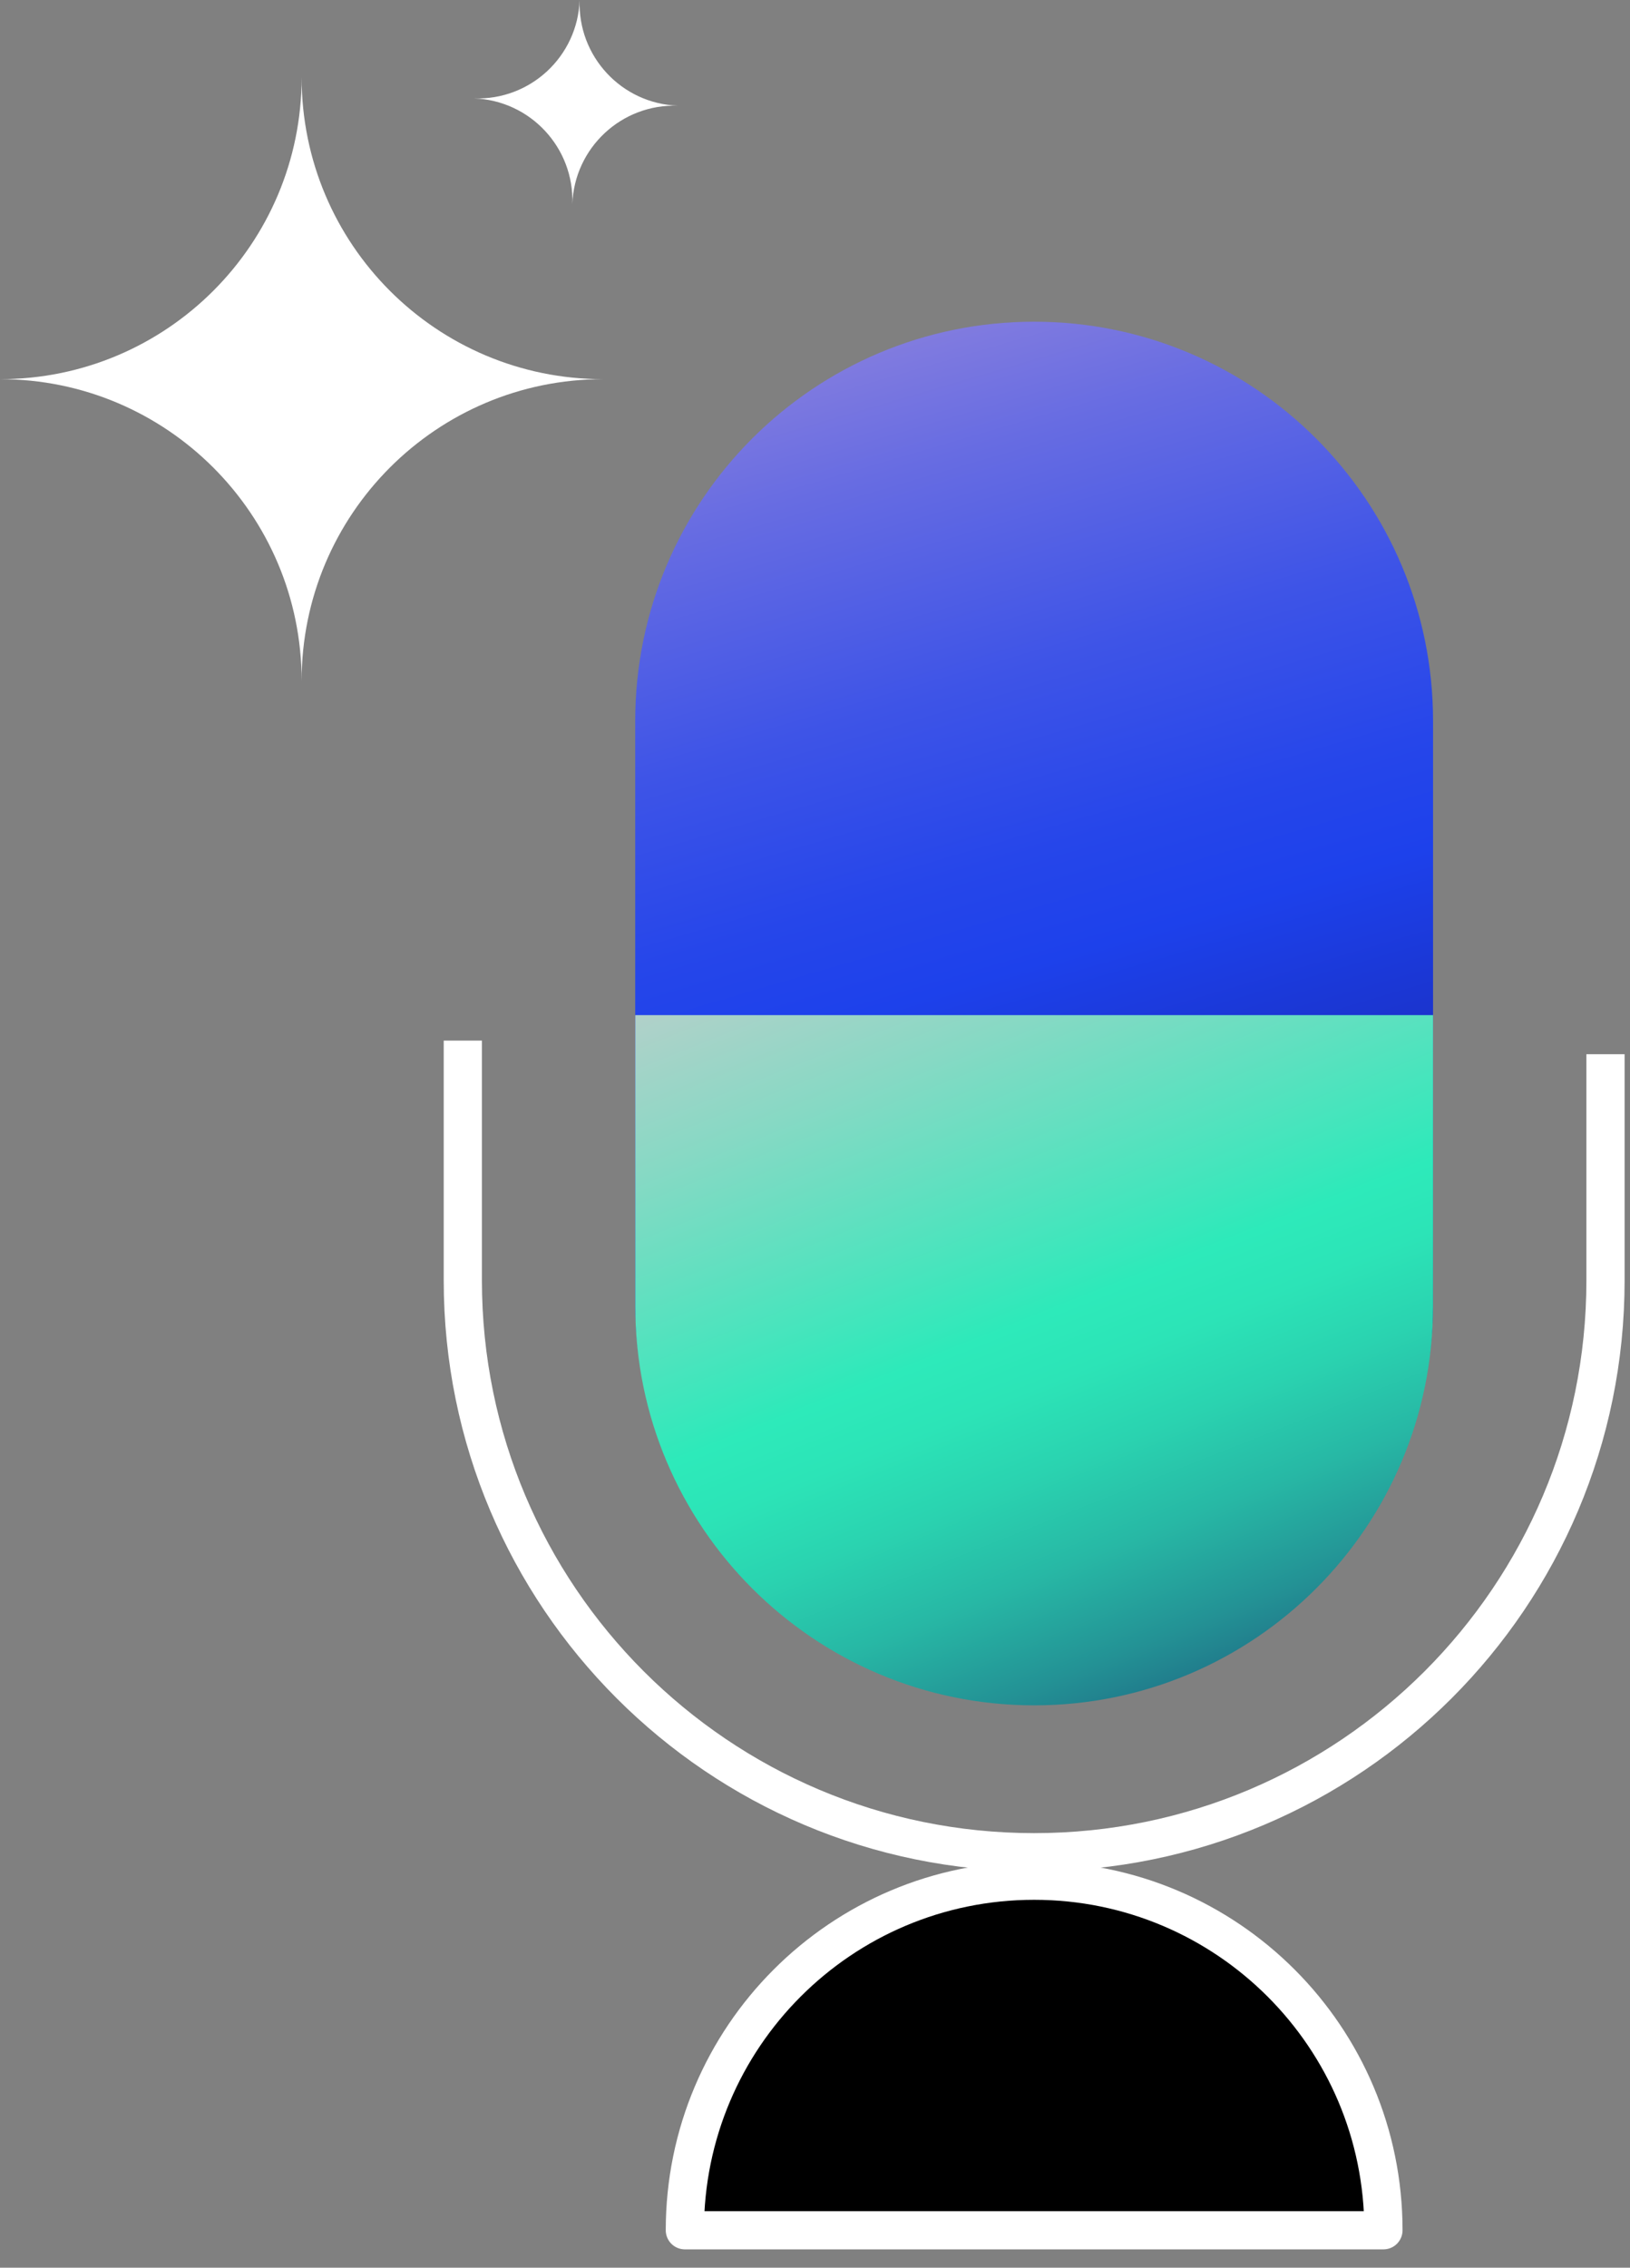 <svg width="64" height="89" viewBox="0 0 64 89" fill="none" xmlns="http://www.w3.org/2000/svg">
<rect x="0" y="0" width="64" height="89" fill="#808080" stroke="none"/>
<path d="M56.267 28.294C56.267 19.64 49.255 12.626 40.604 12.626C31.954 12.626 24.941 19.64 24.941 28.294V51.124C24.941 59.777 31.954 66.792 40.604 66.792C49.255 66.792 56.267 59.777 56.267 51.124V28.294Z" fill="url(#paint0_linear_9017_543)"/>
<path d="M18.172 40.841V50.253C18.172 62.646 28.216 72.694 40.605 72.694C52.994 72.694 63.038 62.646 63.038 50.253V41.374" stroke="white" stroke-width="1.5" stroke-miterlimit="10"/>
<path d="M56.266 39.84V51.259C56.266 59.911 49.257 66.929 40.608 66.929C31.958 66.929 24.943 59.911 24.943 51.259V39.84H56.266Z" fill="url(#paint1_linear_9017_543)"/>
<path d="M54.319 87.53C54.319 79.954 48.179 73.811 40.604 73.811C33.029 73.811 26.89 79.953 26.89 87.53H54.319Z" fill="black" stroke="white" stroke-width="1.5" stroke-linecap="round" stroke-linejoin="round"/>
<path d="M26.62 4.149C24.406 4.069 22.551 5.8 22.472 8.011C22.552 5.8 20.822 3.94 18.61 3.862C20.824 3.942 22.681 2.214 22.759 0C22.679 2.214 24.406 4.07 26.62 4.149Z" fill="white"/>
<path d="M23.682 14.881C17.14 14.881 11.843 20.184 11.843 26.723C11.843 20.184 6.541 14.881 0 14.881C6.541 14.881 11.843 9.583 11.843 3.038C11.843 9.582 17.139 14.881 23.682 14.881Z" fill="white"/>
<defs>
<linearGradient id="paint0_linear_9017_543" x1="24.711" y1="-14.422" x2="76.736" y2="162.638" gradientUnits="userSpaceOnUse">
<stop offset="0.051" stop-color="#FCC4D3"/>
<stop offset="0.068" stop-color="#E6B7D5"/>
<stop offset="0.131" stop-color="#9F8DDC"/>
<stop offset="0.187" stop-color="#676CE2"/>
<stop offset="0.235" stop-color="#3E54E7"/>
<stop offset="0.273" stop-color="#2646EA"/>
<stop offset="0.296" stop-color="#1D41EB"/>
<stop offset="0.319" stop-color="#1B38D7"/>
<stop offset="0.403" stop-color="#181B93"/>
<stop offset="0.464" stop-color="#150969"/>
<stop offset="0.495" stop-color="#150359"/>
</linearGradient>
<linearGradient id="paint1_linear_9017_543" x1="25.858" y1="9.979" x2="75.01" y2="133.475" gradientUnits="userSpaceOnUse">
<stop offset="0.114" stop-color="#FCC4D3"/>
<stop offset="0.138" stop-color="#EDC6D1"/>
<stop offset="0.186" stop-color="#C5CDCC"/>
<stop offset="0.251" stop-color="#86D9C4"/>
<stop offset="0.331" stop-color="#2FE9BA"/>
<stop offset="0.333" stop-color="#2DEABA"/>
<stop offset="0.352" stop-color="#2CE4B7"/>
<stop offset="0.376" stop-color="#2AD3B0"/>
<stop offset="0.404" stop-color="#27B8A5"/>
<stop offset="0.434" stop-color="#239295"/>
<stop offset="0.466" stop-color="#1E6281"/>
<stop offset="0.499" stop-color="#182868"/>
<stop offset="0.518" stop-color="#150359"/>
</linearGradient>
</defs>
</svg>
